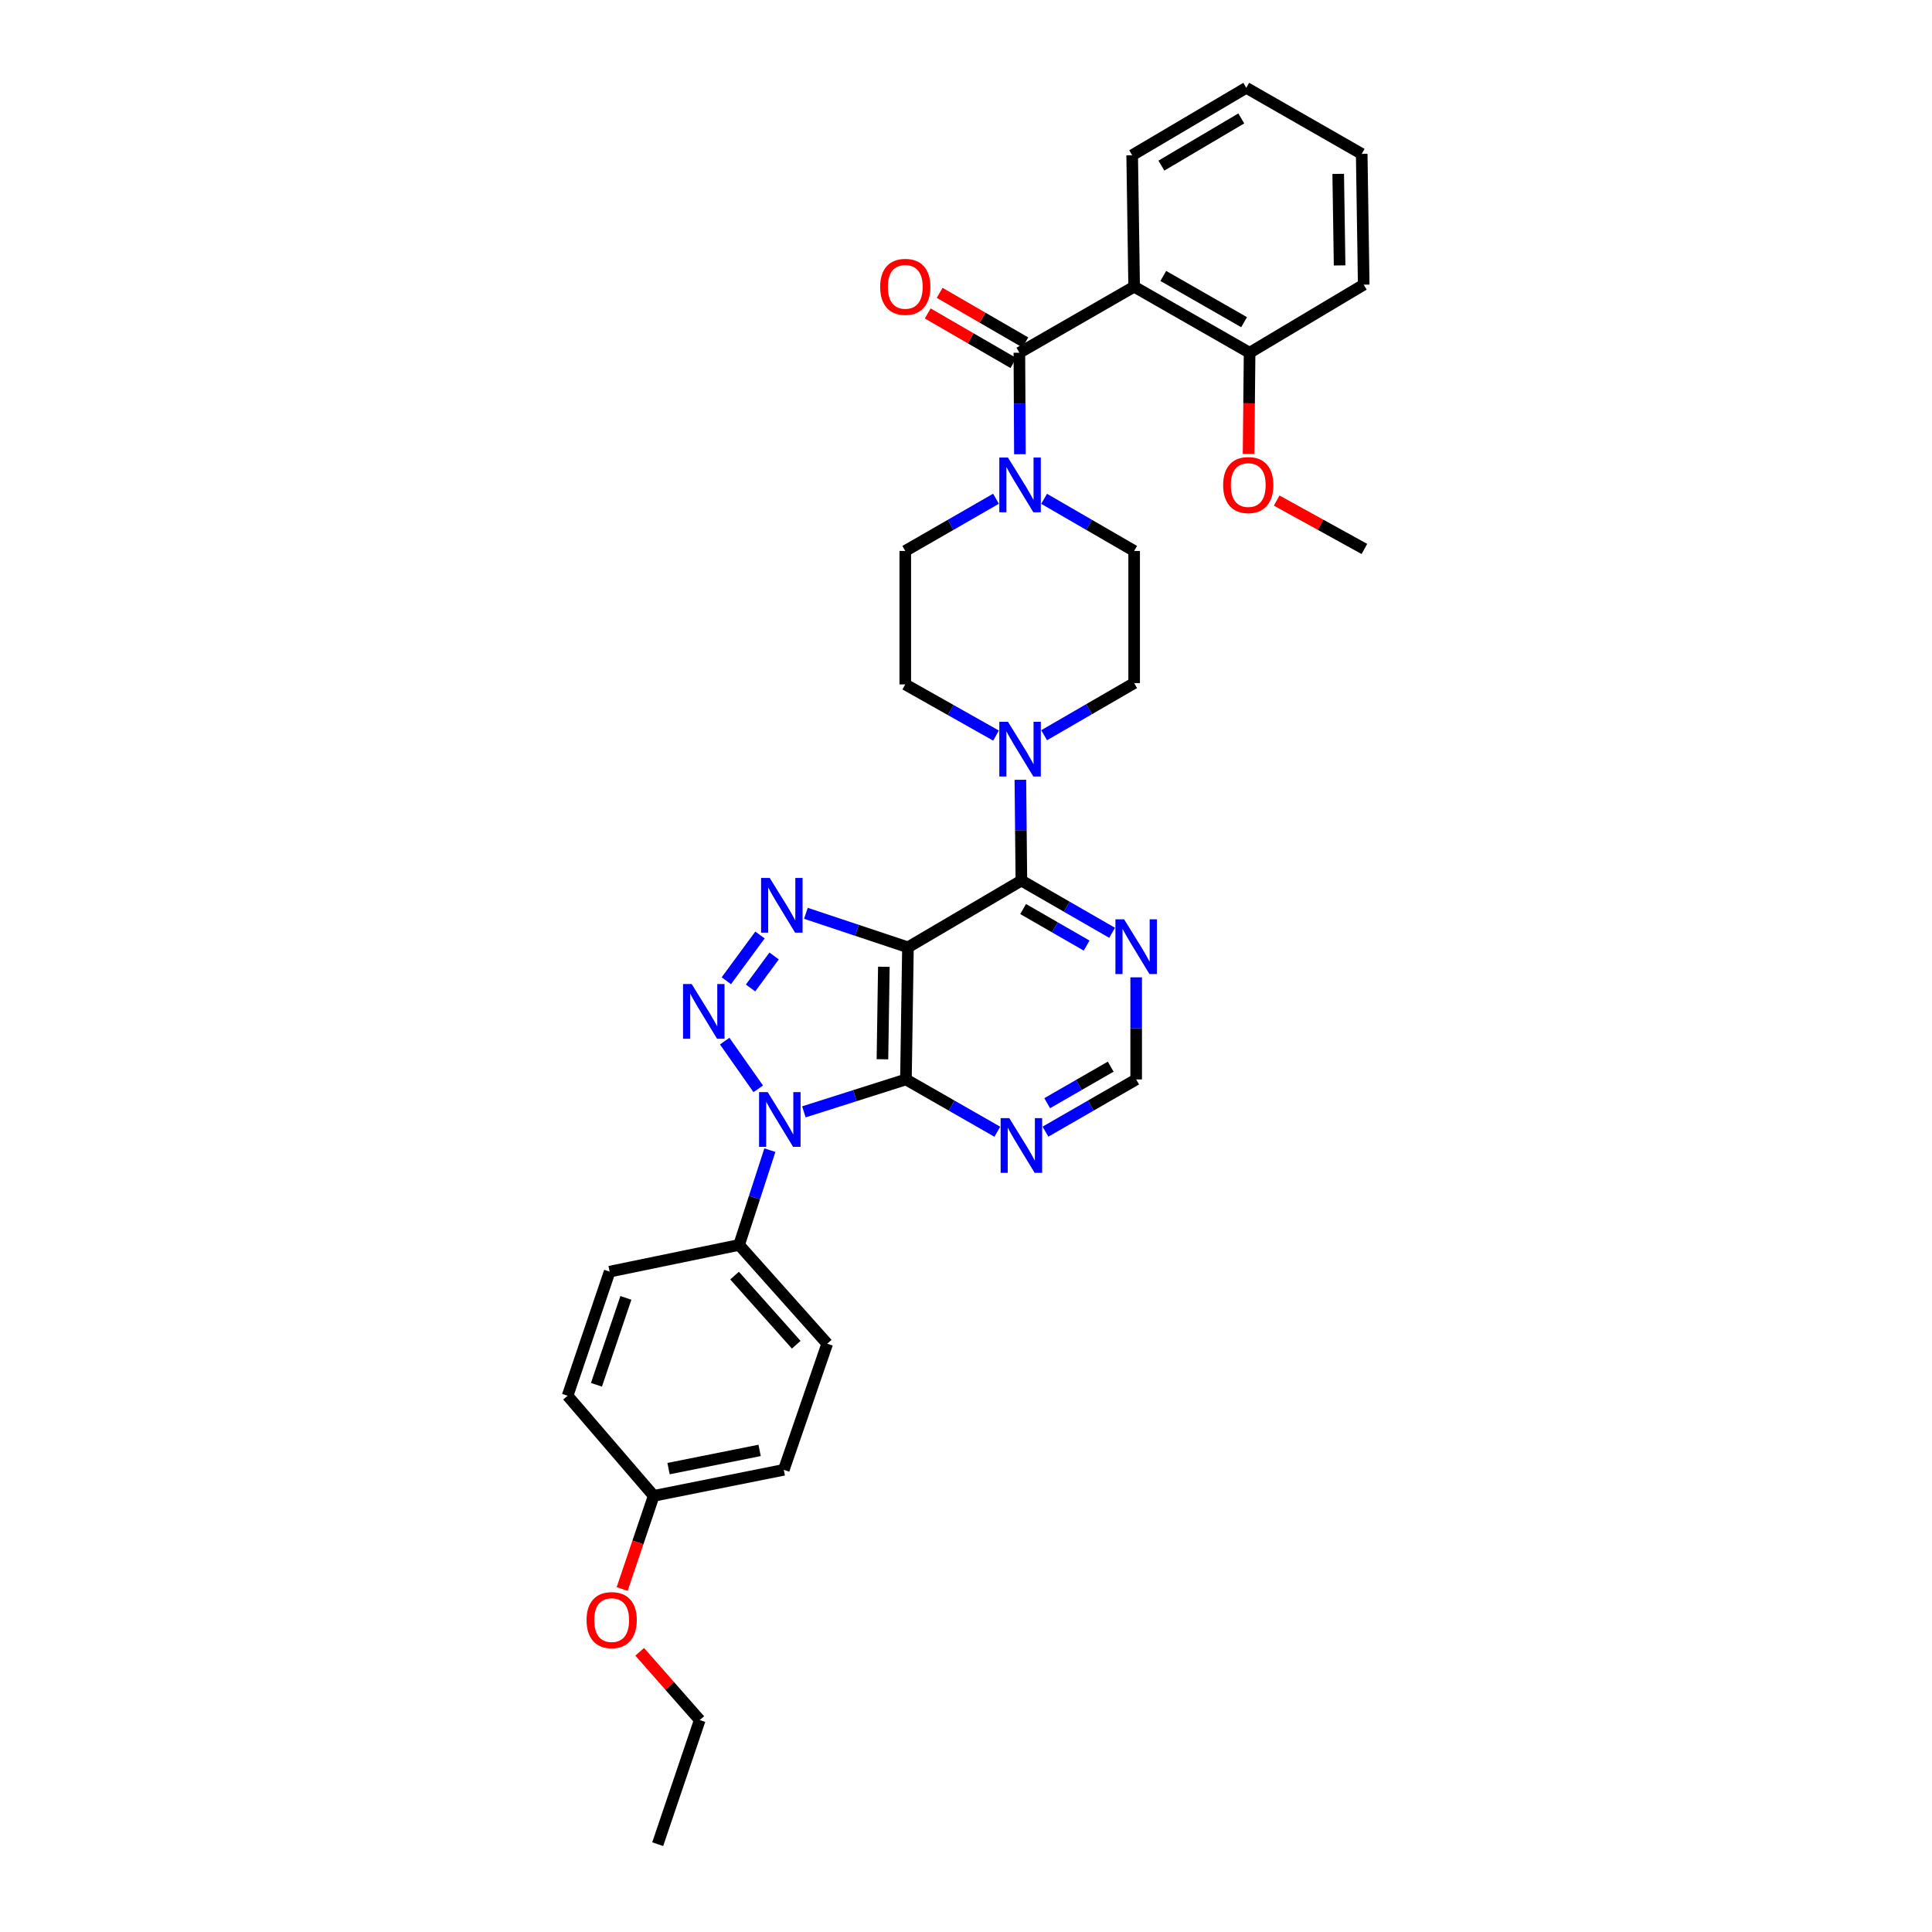 <?xml version='1.0' encoding='iso-8859-1'?>
<svg version='1.1' baseProfile='full'
              xmlns='http://www.w3.org/2000/svg'
                      xmlns:rdkit='http://www.rdkit.org/xml'
                      xmlns:xlink='http://www.w3.org/1999/xlink'
                  xml:space='preserve'
width='1000px' height='1000px' viewBox='0 0 1000 1000'>
<!-- END OF HEADER -->
<rect style='opacity:1.0;fill:#FFFFFF;stroke:none' width='1000' height='1000' x='0' y='0'> </rect>
<path class='bond-0' d='M 392.471,563.578 L 375.098,538.88' style='fill:none;fill-rule:evenodd;stroke:#0000FF;stroke-width:6px;stroke-linecap:butt;stroke-linejoin:miter;stroke-opacity:1' />
<path class='bond-2' d='M 416.086,575.494 L 442.497,567.107' style='fill:none;fill-rule:evenodd;stroke:#0000FF;stroke-width:6px;stroke-linecap:butt;stroke-linejoin:miter;stroke-opacity:1' />
<path class='bond-2' d='M 442.497,567.107 L 468.909,558.719' style='fill:none;fill-rule:evenodd;stroke:#000000;stroke-width:6px;stroke-linecap:butt;stroke-linejoin:miter;stroke-opacity:1' />
<path class='bond-11' d='M 398.483,595.315 L 390.519,619.845' style='fill:none;fill-rule:evenodd;stroke:#0000FF;stroke-width:6px;stroke-linecap:butt;stroke-linejoin:miter;stroke-opacity:1' />
<path class='bond-11' d='M 390.519,619.845 L 382.555,644.375' style='fill:none;fill-rule:evenodd;stroke:#000000;stroke-width:6px;stroke-linecap:butt;stroke-linejoin:miter;stroke-opacity:1' />
<path class='bond-3' d='M 375.946,507.63 L 393.365,483.952' style='fill:none;fill-rule:evenodd;stroke:#0000FF;stroke-width:6px;stroke-linecap:butt;stroke-linejoin:miter;stroke-opacity:1' />
<path class='bond-3' d='M 388.482,511.378 L 400.675,494.804' style='fill:none;fill-rule:evenodd;stroke:#0000FF;stroke-width:6px;stroke-linecap:butt;stroke-linejoin:miter;stroke-opacity:1' />
<path class='bond-1' d='M 469.956,490.33 L 468.909,558.719' style='fill:none;fill-rule:evenodd;stroke:#000000;stroke-width:6px;stroke-linecap:butt;stroke-linejoin:miter;stroke-opacity:1' />
<path class='bond-1' d='M 457.482,500.4 L 456.749,548.272' style='fill:none;fill-rule:evenodd;stroke:#000000;stroke-width:6px;stroke-linecap:butt;stroke-linejoin:miter;stroke-opacity:1' />
<path class='bond-4' d='M 469.956,490.33 L 528.668,455.783' style='fill:none;fill-rule:evenodd;stroke:#000000;stroke-width:6px;stroke-linecap:butt;stroke-linejoin:miter;stroke-opacity:1' />
<path class='bond-33' d='M 469.956,490.33 L 443.545,481.531' style='fill:none;fill-rule:evenodd;stroke:#000000;stroke-width:6px;stroke-linecap:butt;stroke-linejoin:miter;stroke-opacity:1' />
<path class='bond-33' d='M 443.545,481.531 L 417.134,472.732' style='fill:none;fill-rule:evenodd;stroke:#0000FF;stroke-width:6px;stroke-linecap:butt;stroke-linejoin:miter;stroke-opacity:1' />
<path class='bond-9' d='M 468.909,558.719 L 492.558,572.25' style='fill:none;fill-rule:evenodd;stroke:#000000;stroke-width:6px;stroke-linecap:butt;stroke-linejoin:miter;stroke-opacity:1' />
<path class='bond-9' d='M 492.558,572.25 L 516.207,585.781' style='fill:none;fill-rule:evenodd;stroke:#0000FF;stroke-width:6px;stroke-linecap:butt;stroke-linejoin:miter;stroke-opacity:1' />
<path class='bond-8' d='M 528.668,455.783 L 528.406,429.7' style='fill:none;fill-rule:evenodd;stroke:#000000;stroke-width:6px;stroke-linecap:butt;stroke-linejoin:miter;stroke-opacity:1' />
<path class='bond-8' d='M 528.406,429.7 L 528.143,403.617' style='fill:none;fill-rule:evenodd;stroke:#0000FF;stroke-width:6px;stroke-linecap:butt;stroke-linejoin:miter;stroke-opacity:1' />
<path class='bond-35' d='M 528.668,455.783 L 552.15,469.301' style='fill:none;fill-rule:evenodd;stroke:#000000;stroke-width:6px;stroke-linecap:butt;stroke-linejoin:miter;stroke-opacity:1' />
<path class='bond-35' d='M 552.15,469.301 L 575.631,482.818' style='fill:none;fill-rule:evenodd;stroke:#0000FF;stroke-width:6px;stroke-linecap:butt;stroke-linejoin:miter;stroke-opacity:1' />
<path class='bond-35' d='M 529.567,470.514 L 546.004,479.977' style='fill:none;fill-rule:evenodd;stroke:#000000;stroke-width:6px;stroke-linecap:butt;stroke-linejoin:miter;stroke-opacity:1' />
<path class='bond-35' d='M 546.004,479.977 L 562.441,489.439' style='fill:none;fill-rule:evenodd;stroke:#0000FF;stroke-width:6px;stroke-linecap:butt;stroke-linejoin:miter;stroke-opacity:1' />
<path class='bond-5' d='M 527.628,182.582 L 527.765,208.845' style='fill:none;fill-rule:evenodd;stroke:#000000;stroke-width:6px;stroke-linecap:butt;stroke-linejoin:miter;stroke-opacity:1' />
<path class='bond-5' d='M 527.765,208.845 L 527.901,235.108' style='fill:none;fill-rule:evenodd;stroke:#0000FF;stroke-width:6px;stroke-linecap:butt;stroke-linejoin:miter;stroke-opacity:1' />
<path class='bond-6' d='M 527.628,182.582 L 587.031,148.391' style='fill:none;fill-rule:evenodd;stroke:#000000;stroke-width:6px;stroke-linecap:butt;stroke-linejoin:miter;stroke-opacity:1' />
<path class='bond-14' d='M 530.714,177.251 L 508.536,164.413' style='fill:none;fill-rule:evenodd;stroke:#000000;stroke-width:6px;stroke-linecap:butt;stroke-linejoin:miter;stroke-opacity:1' />
<path class='bond-14' d='M 508.536,164.413 L 486.359,151.574' style='fill:none;fill-rule:evenodd;stroke:#FF0000;stroke-width:6px;stroke-linecap:butt;stroke-linejoin:miter;stroke-opacity:1' />
<path class='bond-14' d='M 524.542,187.912 L 502.365,175.074' style='fill:none;fill-rule:evenodd;stroke:#000000;stroke-width:6px;stroke-linecap:butt;stroke-linejoin:miter;stroke-opacity:1' />
<path class='bond-14' d='M 502.365,175.074 L 480.187,162.235' style='fill:none;fill-rule:evenodd;stroke:#FF0000;stroke-width:6px;stroke-linecap:butt;stroke-linejoin:miter;stroke-opacity:1' />
<path class='bond-13' d='M 587.031,148.391 L 646.791,182.582' style='fill:none;fill-rule:evenodd;stroke:#000000;stroke-width:6px;stroke-linecap:butt;stroke-linejoin:miter;stroke-opacity:1' />
<path class='bond-13' d='M 602.113,142.827 L 643.944,166.761' style='fill:none;fill-rule:evenodd;stroke:#000000;stroke-width:6px;stroke-linecap:butt;stroke-linejoin:miter;stroke-opacity:1' />
<path class='bond-22' d='M 587.031,148.391 L 586.012,80.351' style='fill:none;fill-rule:evenodd;stroke:#000000;stroke-width:6px;stroke-linecap:butt;stroke-linejoin:miter;stroke-opacity:1' />
<path class='bond-7' d='M 540.43,258.185 L 563.731,271.677' style='fill:none;fill-rule:evenodd;stroke:#0000FF;stroke-width:6px;stroke-linecap:butt;stroke-linejoin:miter;stroke-opacity:1' />
<path class='bond-7' d='M 563.731,271.677 L 587.031,285.169' style='fill:none;fill-rule:evenodd;stroke:#000000;stroke-width:6px;stroke-linecap:butt;stroke-linejoin:miter;stroke-opacity:1' />
<path class='bond-36' d='M 515.53,258.144 L 492.048,271.657' style='fill:none;fill-rule:evenodd;stroke:#0000FF;stroke-width:6px;stroke-linecap:butt;stroke-linejoin:miter;stroke-opacity:1' />
<path class='bond-36' d='M 492.048,271.657 L 468.567,285.169' style='fill:none;fill-rule:evenodd;stroke:#000000;stroke-width:6px;stroke-linecap:butt;stroke-linejoin:miter;stroke-opacity:1' />
<path class='bond-17' d='M 515.539,380.738 L 492.053,367.494' style='fill:none;fill-rule:evenodd;stroke:#0000FF;stroke-width:6px;stroke-linecap:butt;stroke-linejoin:miter;stroke-opacity:1' />
<path class='bond-17' d='M 492.053,367.494 L 468.567,354.25' style='fill:none;fill-rule:evenodd;stroke:#000000;stroke-width:6px;stroke-linecap:butt;stroke-linejoin:miter;stroke-opacity:1' />
<path class='bond-18' d='M 540.43,380.55 L 563.731,367.057' style='fill:none;fill-rule:evenodd;stroke:#0000FF;stroke-width:6px;stroke-linecap:butt;stroke-linejoin:miter;stroke-opacity:1' />
<path class='bond-18' d='M 563.731,367.057 L 587.031,353.565' style='fill:none;fill-rule:evenodd;stroke:#000000;stroke-width:6px;stroke-linecap:butt;stroke-linejoin:miter;stroke-opacity:1' />
<path class='bond-12' d='M 541.122,585.744 L 564.604,572.231' style='fill:none;fill-rule:evenodd;stroke:#0000FF;stroke-width:6px;stroke-linecap:butt;stroke-linejoin:miter;stroke-opacity:1' />
<path class='bond-12' d='M 564.604,572.231 L 588.085,558.719' style='fill:none;fill-rule:evenodd;stroke:#000000;stroke-width:6px;stroke-linecap:butt;stroke-linejoin:miter;stroke-opacity:1' />
<path class='bond-12' d='M 542.023,571.013 L 558.46,561.554' style='fill:none;fill-rule:evenodd;stroke:#0000FF;stroke-width:6px;stroke-linecap:butt;stroke-linejoin:miter;stroke-opacity:1' />
<path class='bond-12' d='M 558.46,561.554 L 574.897,552.096' style='fill:none;fill-rule:evenodd;stroke:#000000;stroke-width:6px;stroke-linecap:butt;stroke-linejoin:miter;stroke-opacity:1' />
<path class='bond-10' d='M 588.085,505.866 L 588.085,532.292' style='fill:none;fill-rule:evenodd;stroke:#0000FF;stroke-width:6px;stroke-linecap:butt;stroke-linejoin:miter;stroke-opacity:1' />
<path class='bond-10' d='M 588.085,532.292 L 588.085,558.719' style='fill:none;fill-rule:evenodd;stroke:#000000;stroke-width:6px;stroke-linecap:butt;stroke-linejoin:miter;stroke-opacity:1' />
<path class='bond-19' d='M 382.555,644.375 L 428.168,695.497' style='fill:none;fill-rule:evenodd;stroke:#000000;stroke-width:6px;stroke-linecap:butt;stroke-linejoin:miter;stroke-opacity:1' />
<path class='bond-19' d='M 380.205,660.245 L 412.135,696.03' style='fill:none;fill-rule:evenodd;stroke:#000000;stroke-width:6px;stroke-linecap:butt;stroke-linejoin:miter;stroke-opacity:1' />
<path class='bond-20' d='M 382.555,644.375 L 315.555,658.199' style='fill:none;fill-rule:evenodd;stroke:#000000;stroke-width:6px;stroke-linecap:butt;stroke-linejoin:miter;stroke-opacity:1' />
<path class='bond-25' d='M 646.791,182.582 L 646.523,208.765' style='fill:none;fill-rule:evenodd;stroke:#000000;stroke-width:6px;stroke-linecap:butt;stroke-linejoin:miter;stroke-opacity:1' />
<path class='bond-25' d='M 646.523,208.765 L 646.256,234.948' style='fill:none;fill-rule:evenodd;stroke:#FF0000;stroke-width:6px;stroke-linecap:butt;stroke-linejoin:miter;stroke-opacity:1' />
<path class='bond-27' d='M 646.791,182.582 L 705.852,147.344' style='fill:none;fill-rule:evenodd;stroke:#000000;stroke-width:6px;stroke-linecap:butt;stroke-linejoin:miter;stroke-opacity:1' />
<path class='bond-15' d='M 468.567,285.169 L 468.567,354.25' style='fill:none;fill-rule:evenodd;stroke:#000000;stroke-width:6px;stroke-linecap:butt;stroke-linejoin:miter;stroke-opacity:1' />
<path class='bond-16' d='M 587.031,285.169 L 587.031,353.565' style='fill:none;fill-rule:evenodd;stroke:#000000;stroke-width:6px;stroke-linecap:butt;stroke-linejoin:miter;stroke-opacity:1' />
<path class='bond-24' d='M 428.168,695.497 L 405.694,760.78' style='fill:none;fill-rule:evenodd;stroke:#000000;stroke-width:6px;stroke-linecap:butt;stroke-linejoin:miter;stroke-opacity:1' />
<path class='bond-23' d='M 315.555,658.199 L 293.792,722.441' style='fill:none;fill-rule:evenodd;stroke:#000000;stroke-width:6px;stroke-linecap:butt;stroke-linejoin:miter;stroke-opacity:1' />
<path class='bond-23' d='M 323.958,671.788 L 308.724,716.757' style='fill:none;fill-rule:evenodd;stroke:#000000;stroke-width:6px;stroke-linecap:butt;stroke-linejoin:miter;stroke-opacity:1' />
<path class='bond-21' d='M 338.352,774.248 L 293.792,722.441' style='fill:none;fill-rule:evenodd;stroke:#000000;stroke-width:6px;stroke-linecap:butt;stroke-linejoin:miter;stroke-opacity:1' />
<path class='bond-26' d='M 338.352,774.248 L 330.188,798.358' style='fill:none;fill-rule:evenodd;stroke:#000000;stroke-width:6px;stroke-linecap:butt;stroke-linejoin:miter;stroke-opacity:1' />
<path class='bond-26' d='M 330.188,798.358 L 322.025,822.468' style='fill:none;fill-rule:evenodd;stroke:#FF0000;stroke-width:6px;stroke-linecap:butt;stroke-linejoin:miter;stroke-opacity:1' />
<path class='bond-34' d='M 338.352,774.248 L 405.694,760.78' style='fill:none;fill-rule:evenodd;stroke:#000000;stroke-width:6px;stroke-linecap:butt;stroke-linejoin:miter;stroke-opacity:1' />
<path class='bond-34' d='M 346.037,760.148 L 393.176,750.72' style='fill:none;fill-rule:evenodd;stroke:#000000;stroke-width:6px;stroke-linecap:butt;stroke-linejoin:miter;stroke-opacity:1' />
<path class='bond-30' d='M 586.012,80.351 L 645.073,45.455' style='fill:none;fill-rule:evenodd;stroke:#000000;stroke-width:6px;stroke-linecap:butt;stroke-linejoin:miter;stroke-opacity:1' />
<path class='bond-30' d='M 601.137,85.722 L 642.48,61.295' style='fill:none;fill-rule:evenodd;stroke:#000000;stroke-width:6px;stroke-linecap:butt;stroke-linejoin:miter;stroke-opacity:1' />
<path class='bond-29' d='M 660.809,259.095 L 683.508,271.615' style='fill:none;fill-rule:evenodd;stroke:#FF0000;stroke-width:6px;stroke-linecap:butt;stroke-linejoin:miter;stroke-opacity:1' />
<path class='bond-29' d='M 683.508,271.615 L 706.208,284.136' style='fill:none;fill-rule:evenodd;stroke:#000000;stroke-width:6px;stroke-linecap:butt;stroke-linejoin:miter;stroke-opacity:1' />
<path class='bond-28' d='M 331.106,854.968 L 346.647,872.633' style='fill:none;fill-rule:evenodd;stroke:#FF0000;stroke-width:6px;stroke-linecap:butt;stroke-linejoin:miter;stroke-opacity:1' />
<path class='bond-28' d='M 346.647,872.633 L 362.188,890.297' style='fill:none;fill-rule:evenodd;stroke:#000000;stroke-width:6px;stroke-linecap:butt;stroke-linejoin:miter;stroke-opacity:1' />
<path class='bond-37' d='M 705.852,147.344 L 704.819,79.659' style='fill:none;fill-rule:evenodd;stroke:#000000;stroke-width:6px;stroke-linecap:butt;stroke-linejoin:miter;stroke-opacity:1' />
<path class='bond-37' d='M 693.38,137.379 L 692.656,90' style='fill:none;fill-rule:evenodd;stroke:#000000;stroke-width:6px;stroke-linecap:butt;stroke-linejoin:miter;stroke-opacity:1' />
<path class='bond-31' d='M 362.188,890.297 L 340.425,954.545' style='fill:none;fill-rule:evenodd;stroke:#000000;stroke-width:6px;stroke-linecap:butt;stroke-linejoin:miter;stroke-opacity:1' />
<path class='bond-32' d='M 645.073,45.455 L 704.819,79.659' style='fill:none;fill-rule:evenodd;stroke:#000000;stroke-width:6px;stroke-linecap:butt;stroke-linejoin:miter;stroke-opacity:1' />
<path  class='atom-0' d='M 397.374 565.289
L 406.654 580.289
Q 407.574 581.769, 409.054 584.449
Q 410.534 587.129, 410.614 587.289
L 410.614 565.289
L 414.374 565.289
L 414.374 593.609
L 410.494 593.609
L 400.534 577.209
Q 399.374 575.289, 398.134 573.089
Q 396.934 570.889, 396.574 570.209
L 396.574 593.609
L 392.894 593.609
L 392.894 565.289
L 397.374 565.289
' fill='#0000FF'/>
<path  class='atom-1' d='M 358.016 509.334
L 367.296 524.334
Q 368.216 525.814, 369.696 528.494
Q 371.176 531.174, 371.256 531.334
L 371.256 509.334
L 375.016 509.334
L 375.016 537.654
L 371.136 537.654
L 361.176 521.254
Q 360.016 519.334, 358.776 517.134
Q 357.576 514.934, 357.216 514.254
L 357.216 537.654
L 353.536 537.654
L 353.536 509.334
L 358.016 509.334
' fill='#0000FF'/>
<path  class='atom-4' d='M 398.414 454.421
L 407.694 469.421
Q 408.614 470.901, 410.094 473.581
Q 411.574 476.261, 411.654 476.421
L 411.654 454.421
L 415.414 454.421
L 415.414 482.741
L 411.534 482.741
L 401.574 466.341
Q 400.414 464.421, 399.174 462.221
Q 397.974 460.021, 397.614 459.341
L 397.614 482.741
L 393.934 482.741
L 393.934 454.421
L 398.414 454.421
' fill='#0000FF'/>
<path  class='atom-8' d='M 521.724 236.818
L 531.004 251.818
Q 531.924 253.298, 533.404 255.978
Q 534.884 258.658, 534.964 258.818
L 534.964 236.818
L 538.724 236.818
L 538.724 265.138
L 534.844 265.138
L 524.884 248.738
Q 523.724 246.818, 522.484 244.618
Q 521.284 242.418, 520.924 241.738
L 520.924 265.138
L 517.244 265.138
L 517.244 236.818
L 521.724 236.818
' fill='#0000FF'/>
<path  class='atom-9' d='M 521.724 373.596
L 531.004 388.596
Q 531.924 390.076, 533.404 392.756
Q 534.884 395.436, 534.964 395.596
L 534.964 373.596
L 538.724 373.596
L 538.724 401.916
L 534.844 401.916
L 524.884 385.516
Q 523.724 383.596, 522.484 381.396
Q 521.284 379.196, 520.924 378.516
L 520.924 401.916
L 517.244 401.916
L 517.244 373.596
L 521.724 373.596
' fill='#0000FF'/>
<path  class='atom-10' d='M 522.408 578.75
L 531.688 593.75
Q 532.608 595.23, 534.088 597.91
Q 535.568 600.59, 535.648 600.75
L 535.648 578.75
L 539.408 578.75
L 539.408 607.07
L 535.528 607.07
L 525.568 590.67
Q 524.408 588.75, 523.168 586.55
Q 521.968 584.35, 521.608 583.67
L 521.608 607.07
L 517.928 607.07
L 517.928 578.75
L 522.408 578.75
' fill='#0000FF'/>
<path  class='atom-11' d='M 581.825 475.828
L 591.105 490.828
Q 592.025 492.308, 593.505 494.988
Q 594.985 497.668, 595.065 497.828
L 595.065 475.828
L 598.825 475.828
L 598.825 504.148
L 594.945 504.148
L 584.985 487.748
Q 583.825 485.828, 582.585 483.628
Q 581.385 481.428, 581.025 480.748
L 581.025 504.148
L 577.345 504.148
L 577.345 475.828
L 581.825 475.828
' fill='#0000FF'/>
<path  class='atom-15' d='M 455.567 148.471
Q 455.567 141.671, 458.927 137.871
Q 462.287 134.071, 468.567 134.071
Q 474.847 134.071, 478.207 137.871
Q 481.567 141.671, 481.567 148.471
Q 481.567 155.351, 478.167 159.271
Q 474.767 163.151, 468.567 163.151
Q 462.327 163.151, 458.927 159.271
Q 455.567 155.391, 455.567 148.471
M 468.567 159.951
Q 472.887 159.951, 475.207 157.071
Q 477.567 154.151, 477.567 148.471
Q 477.567 142.911, 475.207 140.111
Q 472.887 137.271, 468.567 137.271
Q 464.247 137.271, 461.887 140.071
Q 459.567 142.871, 459.567 148.471
Q 459.567 154.191, 461.887 157.071
Q 464.247 159.951, 468.567 159.951
' fill='#FF0000'/>
<path  class='atom-26' d='M 633.093 251.058
Q 633.093 244.258, 636.453 240.458
Q 639.813 236.658, 646.093 236.658
Q 652.373 236.658, 655.733 240.458
Q 659.093 244.258, 659.093 251.058
Q 659.093 257.938, 655.693 261.858
Q 652.293 265.738, 646.093 265.738
Q 639.853 265.738, 636.453 261.858
Q 633.093 257.978, 633.093 251.058
M 646.093 262.538
Q 650.413 262.538, 652.733 259.658
Q 655.093 256.738, 655.093 251.058
Q 655.093 245.498, 652.733 242.698
Q 650.413 239.858, 646.093 239.858
Q 641.773 239.858, 639.413 242.658
Q 637.093 245.458, 637.093 251.058
Q 637.093 256.778, 639.413 259.658
Q 641.773 262.538, 646.093 262.538
' fill='#FF0000'/>
<path  class='atom-27' d='M 303.602 838.563
Q 303.602 831.763, 306.962 827.963
Q 310.322 824.163, 316.602 824.163
Q 322.882 824.163, 326.242 827.963
Q 329.602 831.763, 329.602 838.563
Q 329.602 845.443, 326.202 849.363
Q 322.802 853.243, 316.602 853.243
Q 310.362 853.243, 306.962 849.363
Q 303.602 845.483, 303.602 838.563
M 316.602 850.043
Q 320.922 850.043, 323.242 847.163
Q 325.602 844.243, 325.602 838.563
Q 325.602 833.003, 323.242 830.203
Q 320.922 827.363, 316.602 827.363
Q 312.282 827.363, 309.922 830.163
Q 307.602 832.963, 307.602 838.563
Q 307.602 844.283, 309.922 847.163
Q 312.282 850.043, 316.602 850.043
' fill='#FF0000'/>
</svg>
